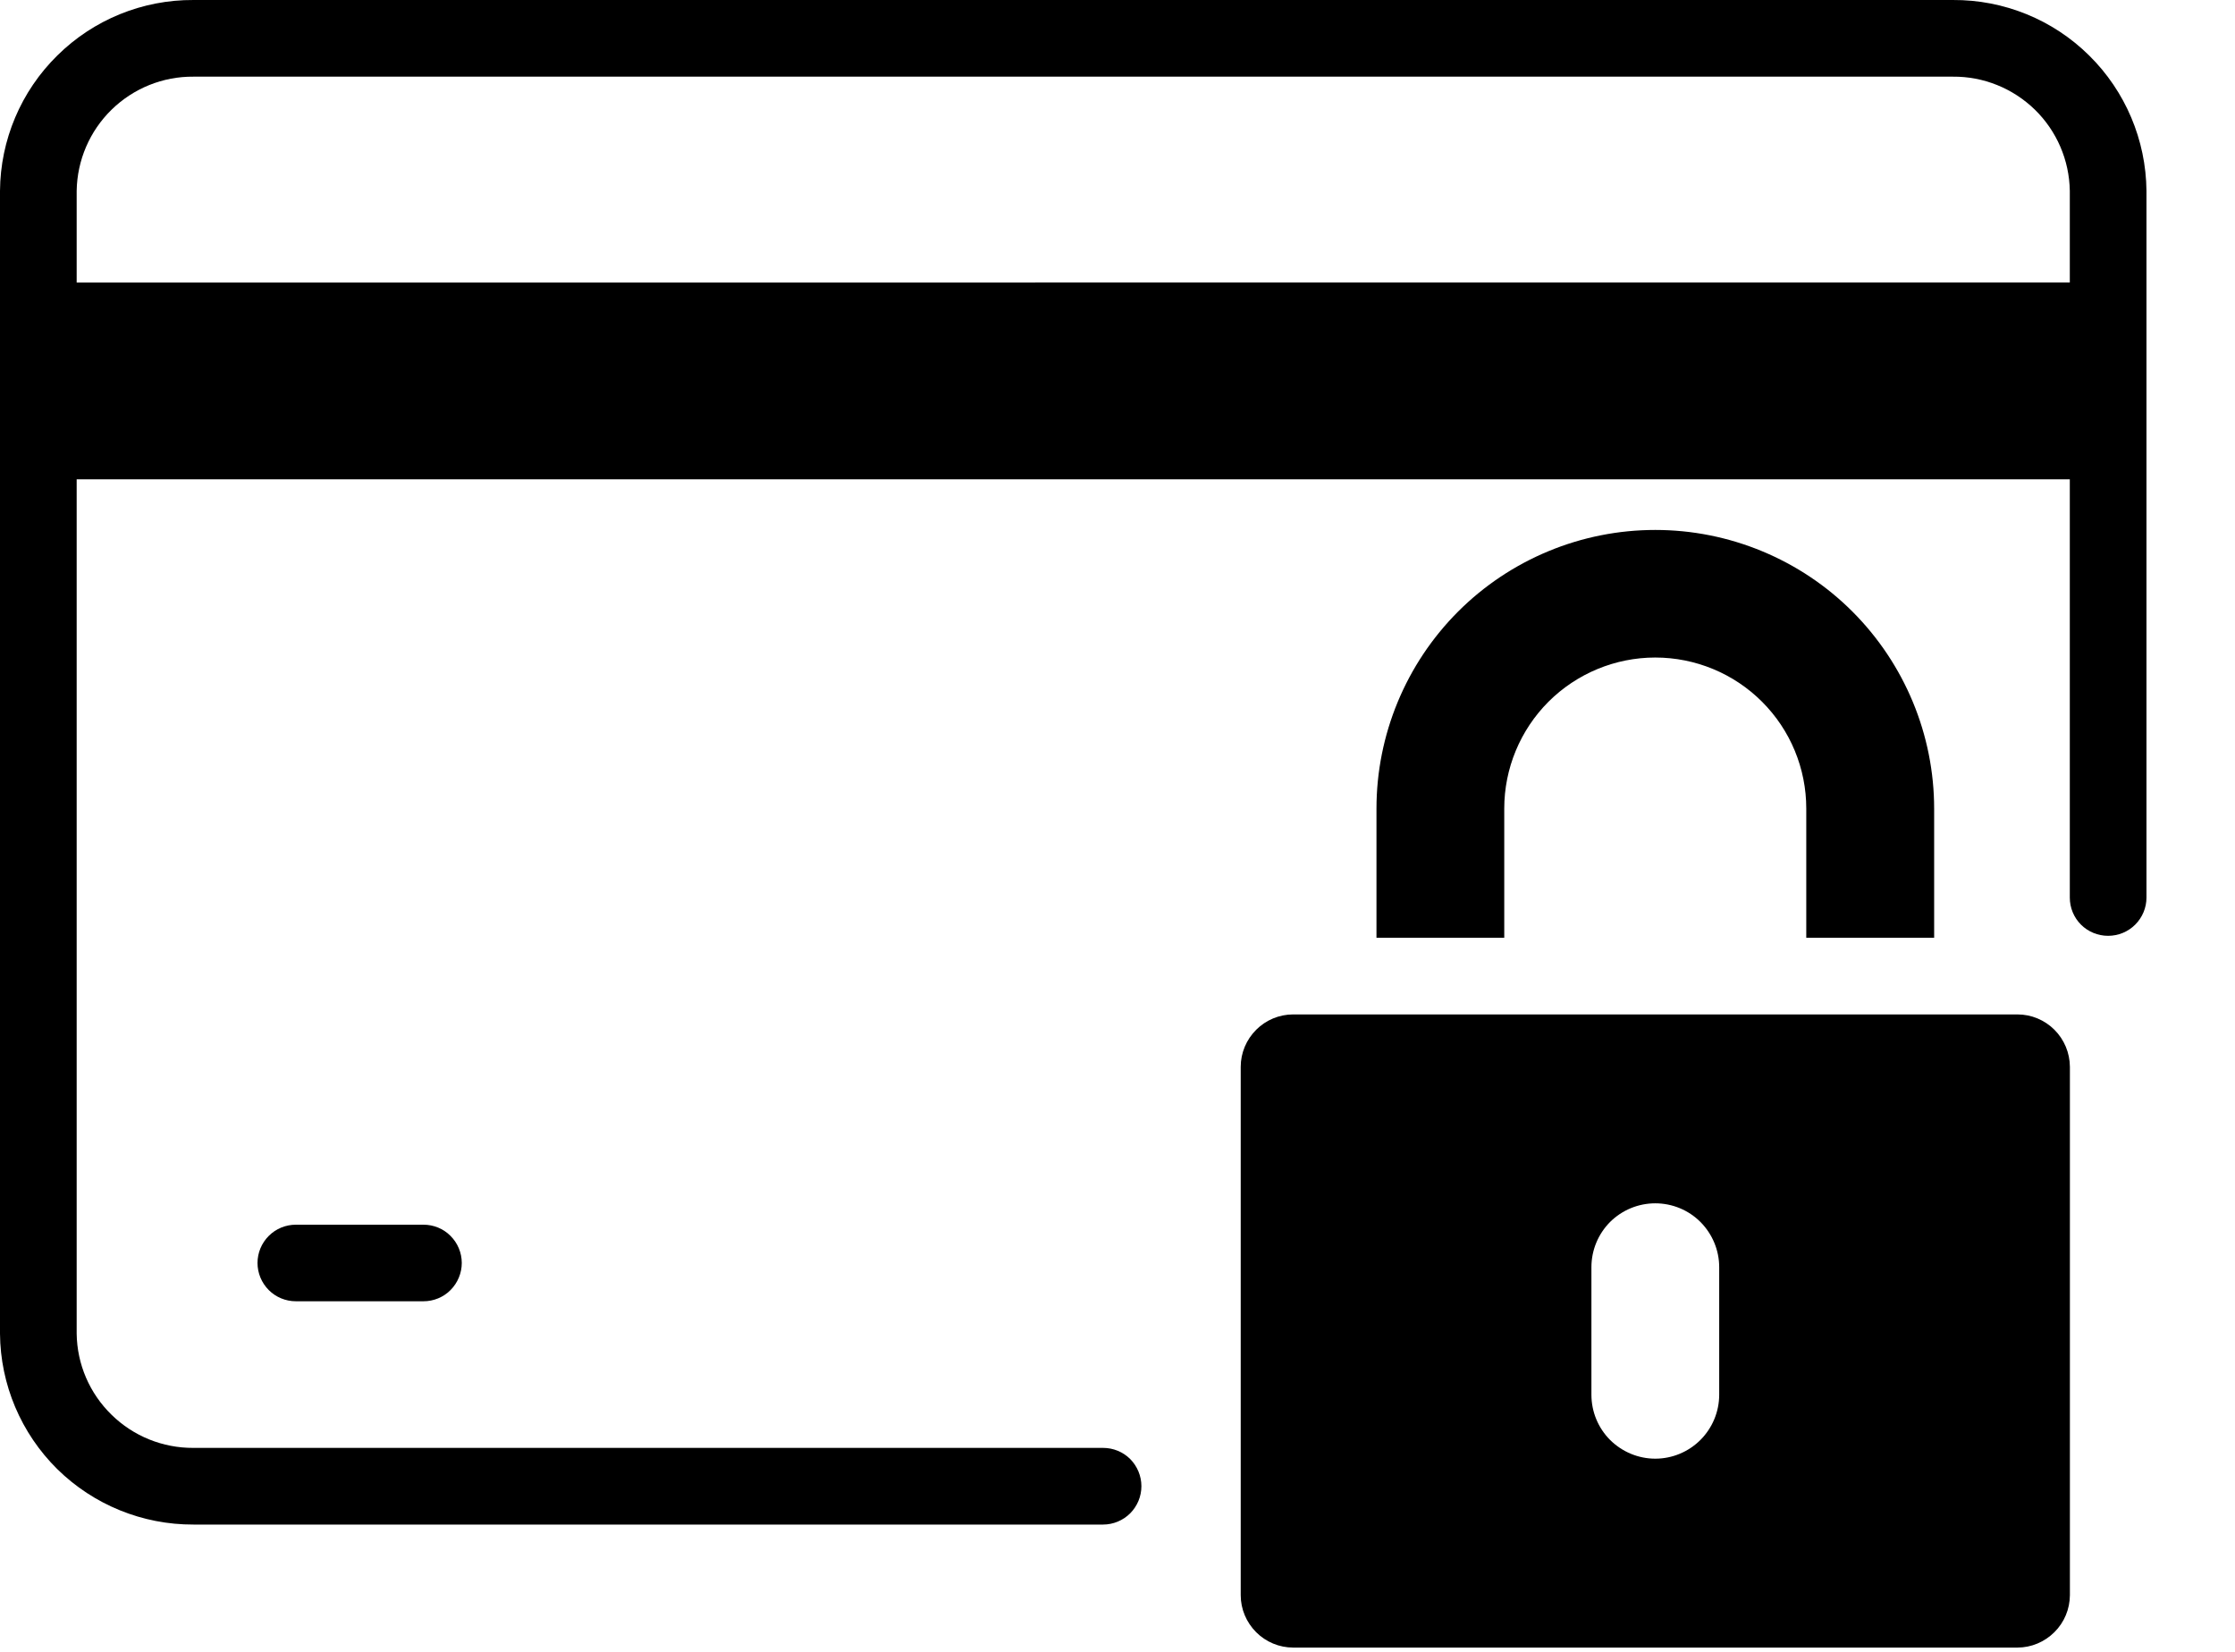 <svg width="23" height="17" viewBox="0 0 23 17" fill="none" xmlns="http://www.w3.org/2000/svg">
<path d="M15.48 8.321C15.48 7.909 15.644 7.514 15.935 7.222C16.227 6.931 16.622 6.767 17.034 6.767C17.447 6.767 17.842 6.931 18.133 7.222C18.425 7.514 18.588 7.909 18.588 8.321V9.651H19.904V8.323C19.904 7.562 19.601 6.833 19.063 6.294C18.525 5.756 17.795 5.454 17.034 5.454C16.273 5.454 15.543 5.756 15.005 6.294C14.467 6.833 14.165 7.562 14.165 8.323V9.651H15.48V8.321Z" fill="black"/>
<path d="M20.762 10.44H13.307C13.165 10.44 13.028 10.497 12.927 10.598C12.826 10.699 12.768 10.836 12.768 10.979V16.417C12.768 16.56 12.826 16.697 12.927 16.798C13.028 16.899 13.165 16.956 13.307 16.956H20.762C20.904 16.956 21.041 16.898 21.142 16.797C21.243 16.697 21.3 16.56 21.301 16.417V10.979C21.3 10.836 21.243 10.699 21.142 10.598C21.041 10.497 20.904 10.44 20.762 10.44ZM17.692 14.354C17.692 14.528 17.622 14.696 17.499 14.819C17.376 14.942 17.209 15.012 17.034 15.012C16.86 15.012 16.693 14.942 16.569 14.819C16.446 14.696 16.377 14.528 16.377 14.354V13.041C16.377 12.867 16.446 12.7 16.569 12.576C16.693 12.453 16.86 12.384 17.034 12.384C17.209 12.384 17.376 12.453 17.499 12.576C17.622 12.7 17.692 12.867 17.692 13.041V14.354Z" fill="black"/>
<path d="M20.097 3.01253e-05H1.991C1.467 -0.003 0.963 0.202 0.59 0.571C0.216 0.939 0.004 1.44 0 1.964V13.725C0.004 14.249 0.216 14.75 0.589 15.119C0.963 15.487 1.467 15.692 1.991 15.69H11.352C11.456 15.69 11.557 15.648 11.631 15.574C11.704 15.5 11.746 15.4 11.746 15.295C11.746 15.191 11.704 15.09 11.631 15.016C11.557 14.942 11.456 14.901 11.352 14.901H1.991C1.676 14.903 1.373 14.781 1.148 14.56C0.922 14.34 0.793 14.04 0.789 13.725V4.933H21.3V9.237C21.3 9.342 21.341 9.442 21.415 9.516C21.489 9.59 21.59 9.631 21.694 9.631C21.799 9.631 21.899 9.59 21.973 9.516C22.047 9.442 22.089 9.342 22.089 9.237V1.964C22.084 1.44 21.872 0.939 21.499 0.571C21.126 0.202 20.622 -0.003 20.097 3.01253e-05ZM0.789 2.908V1.964C0.794 1.649 0.923 1.349 1.148 1.129C1.373 0.909 1.676 0.786 1.991 0.789H20.097C20.412 0.786 20.715 0.909 20.941 1.129C21.166 1.349 21.295 1.649 21.3 1.964V2.907L0.789 2.908Z" fill="black"/>
<path d="M3.045 12.604C2.94 12.604 2.84 12.645 2.766 12.719C2.692 12.793 2.65 12.893 2.65 12.998C2.65 13.102 2.692 13.203 2.766 13.277C2.84 13.351 2.94 13.392 3.045 13.392H4.358C4.462 13.392 4.563 13.351 4.636 13.277C4.71 13.203 4.752 13.102 4.752 12.998C4.752 12.893 4.71 12.793 4.636 12.719C4.563 12.645 4.462 12.604 4.358 12.604H3.045Z" fill="black"/>
</svg>
